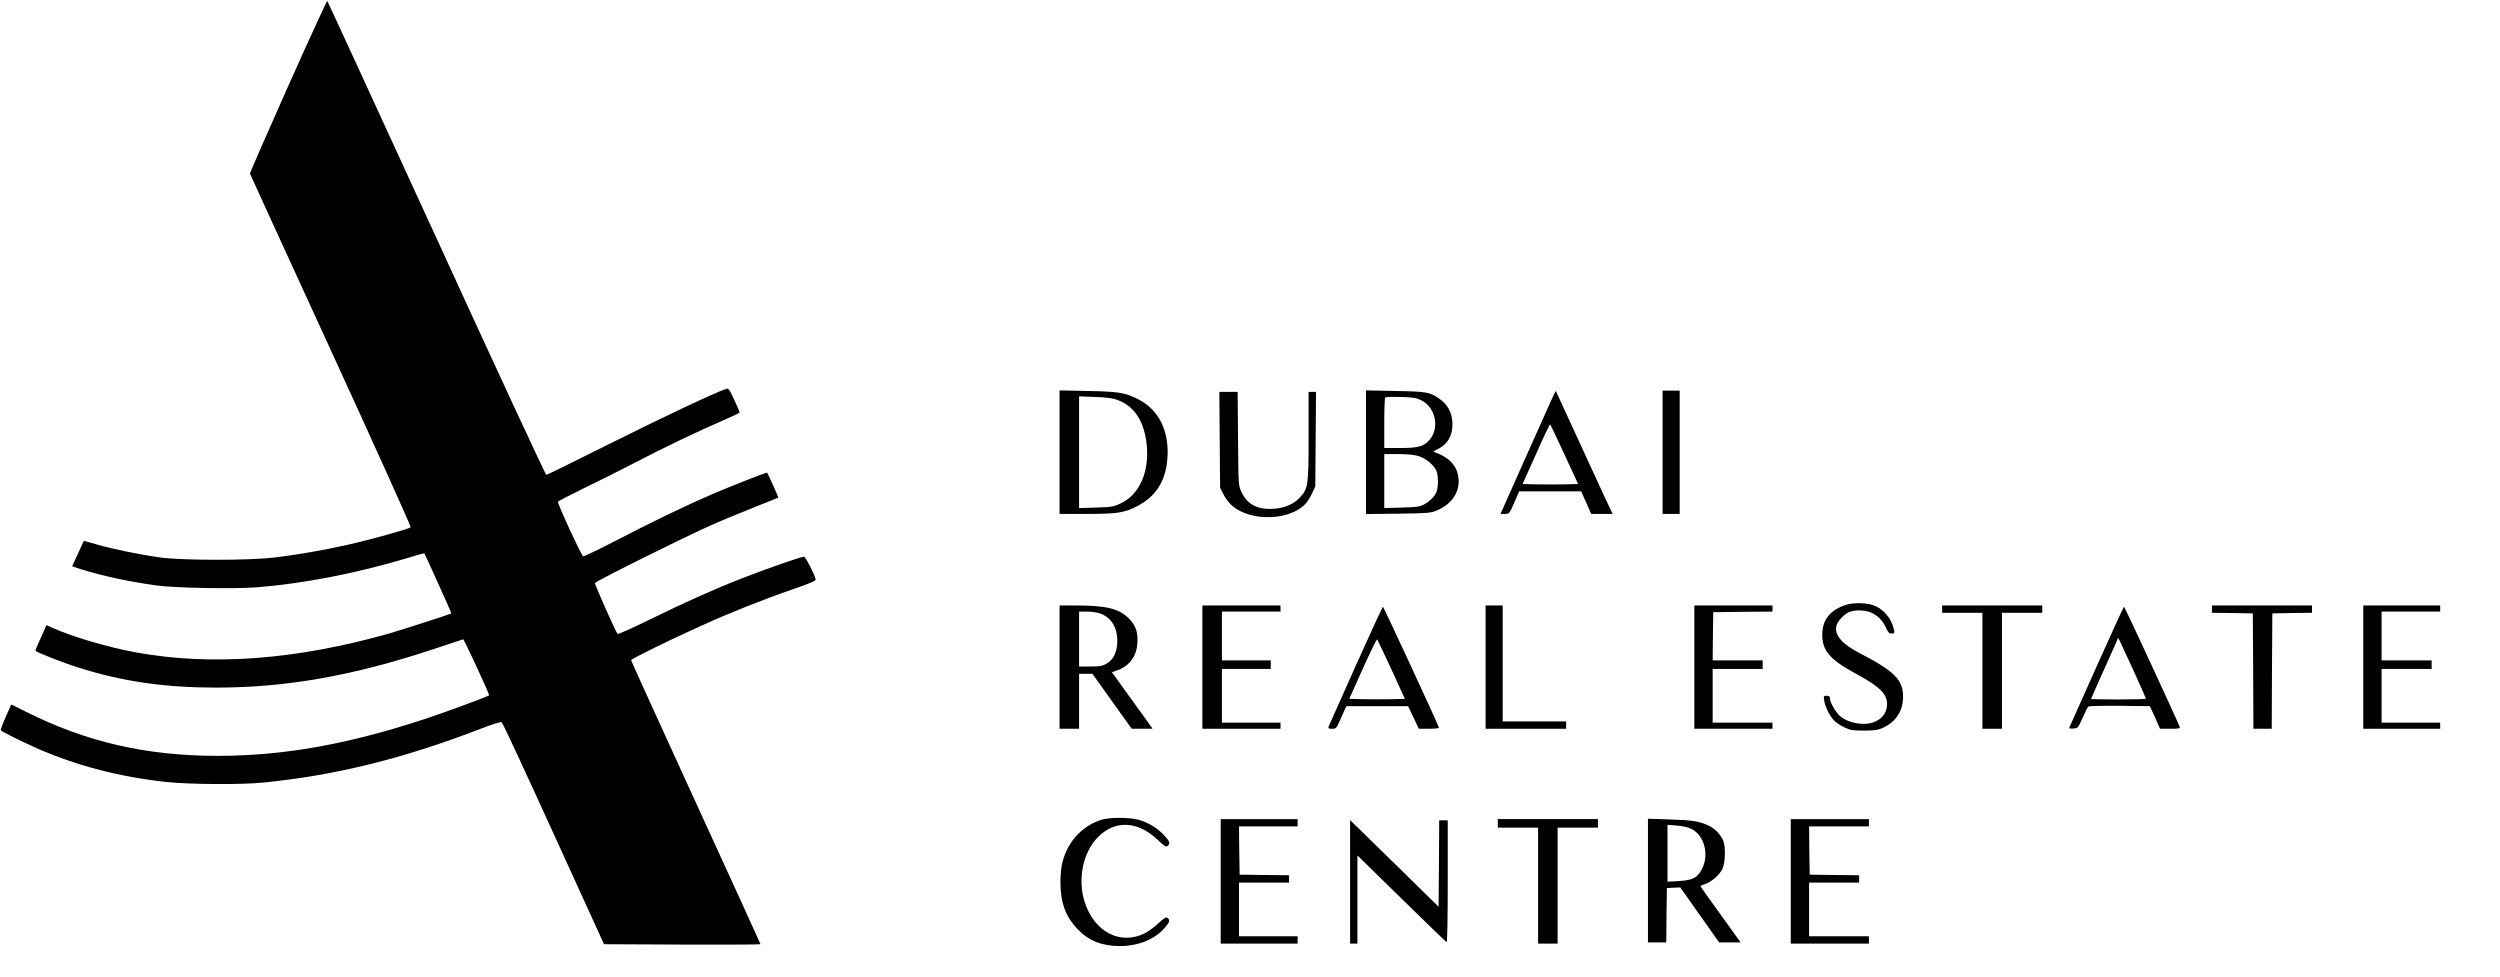 <?xml version="1.0" encoding="UTF-8" standalone="no"?> <svg xmlns:dc="http://purl.org/dc/elements/1.1/" xmlns:cc="http://creativecommons.org/ns#" xmlns:rdf="http://www.w3.org/1999/02/22-rdf-syntax-ns#" xmlns:svg="http://www.w3.org/2000/svg" xmlns="http://www.w3.org/2000/svg" id="svg50" preserveAspectRatio="xMidYMid meet" viewBox="0 0 2048 800" height="800pt" width="2048pt"><defs id="defs54"></defs><g id="g48" stroke="none" fill="#000000" transform="translate(0,800) scale(0.1,-0.1)"><path id="path4" d="M2360 7293 c-173 -388 -314 -710 -312 -716 2 -7 301 -659 664 -1450 372 -811 657 -1442 652 -1447 -14 -13 -344 -105 -521 -144 -196 -44 -404 -80 -593 -103 -205 -25 -748 -25 -935 0 -168 23 -398 70 -526 108 -56 16 -102 29 -103 27 -1 -2 -23 -49 -48 -105 l-47 -102 79 -26 c174 -54 383 -99 610 -131 156 -21 633 -30 827 -15 379 30 821 116 1232 240 74 23 135 40 137 38 6 -7 224 -490 222 -492 -7 -6 -414 -137 -508 -164 -760 -216 -1460 -269 -2078 -155 -222 40 -510 125 -676 198 l-57 25 -8 -22 c-5 -12 -25 -57 -45 -101 -20 -43 -36 -82 -36 -86 0 -10 222 -98 350 -138 361 -115 709 -165 1135 -165 573 1 1117 97 1772 314 133 44 245 81 248 82 6 2 217 -454 212 -459 -8 -9 -347 -134 -497 -184 -647 -216 -1182 -312 -1730 -312 -585 1 -1073 113 -1571 363 l-117 58 -45 -102 c-25 -55 -43 -105 -41 -109 8 -12 178 -96 308 -153 322 -140 670 -230 1048 -271 184 -20 614 -23 793 -5 593 59 1144 195 1783 441 92 36 167 59 171 54 14 -16 145 -297 497 -1069 l342 -750 641 -3 c353 -1 641 0 641 3 0 3 -238 525 -530 1161 -291 636 -530 1160 -530 1166 0 10 306 161 577 283 221 101 510 216 743 296 146 50 194 71 192 82 -7 38 -83 187 -96 187 -22 0 -323 -105 -501 -175 -227 -88 -470 -197 -764 -341 -140 -69 -257 -121 -262 -117 -16 18 -189 407 -185 417 6 15 735 378 946 471 96 43 261 111 365 152 105 41 191 76 191 77 2 1 -86 199 -91 204 -4 5 -289 -107 -450 -176 -208 -89 -498 -229 -788 -380 -142 -73 -263 -132 -270 -129 -15 6 -211 431 -206 446 2 6 96 55 209 110 113 54 297 147 410 205 234 123 531 265 733 352 75 32 137 62 137 65 0 4 -20 50 -45 103 -41 89 -47 97 -67 90 -83 -26 -509 -227 -947 -446 -283 -142 -520 -258 -526 -258 -6 0 -411 872 -899 1938 -489 1065 -891 1940 -895 1944 -3 3 -148 -311 -321 -699z"></path><path id="path6" d="M8680 4296 l0 -506 223 0 c253 0 310 9 419 67 139 73 218 190 238 353 29 242 -59 433 -243 523 -105 51 -154 59 -404 64 l-233 5 0 -506z m481 425 c138 -53 216 -180 234 -376 19 -219 -65 -401 -217 -470 -57 -27 -75 -29 -200 -33 l-138 -4 0 457 0 458 133 -5 c103 -4 145 -10 188 -27z"></path><path id="path8" d="M11190 4295 l0 -506 263 3 c239 3 267 5 314 25 144 58 211 182 171 314 -21 72 -87 131 -182 163 -17 6 -13 10 22 27 85 42 126 118 120 220 -4 83 -42 150 -112 196 -75 51 -102 56 -358 60 l-238 5 0 -507z m453 426 c116 -57 152 -224 70 -322 -48 -56 -91 -69 -240 -69 l-133 0 0 203 c0 112 3 207 8 211 4 4 61 6 127 4 101 -3 127 -7 168 -27z m-24 -457 c60 -17 127 -73 148 -121 16 -39 17 -131 2 -170 -14 -38 -56 -80 -104 -106 -34 -18 -61 -22 -182 -25 l-143 -4 0 221 0 221 113 0 c74 0 132 -5 166 -16z"></path><path id="path10" d="M12702 4708 c-23 -51 -124 -279 -226 -505 l-184 -413 36 0 c37 1 37 1 77 93 l40 92 254 0 254 0 41 -92 41 -93 88 0 88 0 -14 28 c-8 15 -112 241 -232 502 -120 261 -219 476 -220 478 -1 1 -20 -39 -43 -90z m114 -431 l112 -242 -114 -3 c-63 -1 -165 -1 -227 0 l-114 3 111 247 c60 136 112 245 115 242 3 -3 56 -114 117 -247z"></path><path id="path12" d="M13620 4295 l0 -505 70 0 70 0 0 505 0 505 -70 0 -70 0 0 -505z"></path><path id="path14" d="M9992 4398 l3 -393 25 -50 c13 -27 41 -66 61 -86 113 -113 358 -140 526 -59 70 35 105 71 142 150 l26 55 3 388 3 387 -30 0 -31 0 0 -358 c0 -409 -3 -434 -71 -507 -51 -55 -124 -87 -216 -93 -132 -9 -217 37 -264 140 -24 52 -24 57 -27 436 l-3 382 -75 0 -75 0 3 -392z"></path><path id="path16" d="M15125 3046 c-132 -42 -197 -123 -197 -246 0 -131 63 -204 277 -320 207 -112 265 -174 252 -271 -7 -52 -38 -93 -90 -118 -82 -40 -216 -21 -291 41 -38 31 -86 115 -86 151 0 12 -8 17 -26 17 -25 0 -26 -2 -20 -41 8 -52 46 -126 82 -163 16 -16 54 -41 84 -55 48 -23 68 -26 160 -26 89 0 113 4 155 23 107 49 165 138 165 255 0 138 -71 209 -357 357 -143 73 -208 150 -189 224 9 36 64 96 103 112 40 17 113 18 164 2 56 -16 113 -69 138 -128 18 -41 26 -50 47 -50 24 0 25 2 19 33 -21 96 -92 176 -179 202 -60 18 -156 18 -211 1z"></path><path id="path18" d="M8680 2535 l0 -505 80 0 80 0 0 225 0 225 55 0 54 0 161 -225 161 -225 85 0 86 0 -48 68 c-27 37 -102 141 -167 231 l-118 164 36 13 c101 34 161 108 171 211 10 97 -9 158 -70 218 -81 80 -181 104 -428 105 l-138 0 0 -505z m331 440 c92 -33 142 -113 142 -227 0 -87 -31 -153 -89 -185 -32 -19 -54 -23 -131 -23 l-93 0 0 225 0 225 64 0 c35 0 83 -7 107 -15z"></path><path id="path20" d="M9850 2535 l0 -505 320 0 320 0 0 25 0 25 -240 0 -240 0 0 220 0 220 200 0 200 0 0 35 0 35 -200 0 -200 0 0 200 0 200 240 0 240 0 0 25 0 25 -320 0 -320 0 0 -505z"></path><path id="path22" d="M12170 2535 l0 -505 330 0 330 0 0 30 0 30 -260 0 -260 0 0 475 0 475 -70 0 -70 0 0 -505z"></path><path id="path24" d="M13880 2535 l0 -505 320 0 320 0 0 25 0 25 -245 0 -245 0 0 220 0 220 205 0 205 0 0 35 0 35 -205 0 -205 0 2 198 3 197 243 3 242 2 0 25 0 25 -320 0 -320 0 0 -505z"></path><path id="path26" d="M15910 3010 l0 -30 165 0 165 0 0 -475 0 -475 80 0 80 0 0 475 0 475 165 0 165 0 0 30 0 30 -410 0 -410 0 0 -30z"></path><path id="path28" d="M18120 3010 l0 -30 168 -2 167 -3 3 -472 2 -473 75 0 75 0 2 473 3 472 163 3 162 2 0 30 0 30 -410 0 -410 0 0 -30z"></path><path id="path30" d="M19360 2535 l0 -505 315 0 315 0 0 25 0 25 -240 0 -240 0 0 220 0 220 205 0 205 0 0 35 0 35 -205 0 -205 0 0 200 0 200 240 0 240 0 0 25 0 25 -315 0 -315 0 0 -505z"></path><path id="path32" d="M11107 2548 c-119 -266 -219 -491 -223 -500 -5 -15 0 -18 28 -18 35 0 36 2 76 93 l41 92 253 0 253 0 44 -92 44 -93 85 0 c48 0 82 4 80 9 -14 42 -454 991 -459 991 -3 0 -103 -217 -222 -482z m292 -33 l110 -240 -114 -3 c-63 -1 -166 -1 -228 0 l-114 3 111 247 c61 136 114 244 118 240 3 -4 56 -115 117 -247z"></path><path id="path34" d="M17175 2539 c-121 -270 -222 -495 -224 -501 -2 -5 13 -8 35 -6 37 3 38 5 74 86 21 46 41 87 47 93 6 6 109 8 257 7 l248 -3 42 -92 41 -93 84 0 c75 0 82 2 76 18 -21 56 -450 982 -455 982 -3 0 -104 -221 -225 -491z m304 -35 c55 -122 101 -224 101 -228 0 -3 -101 -6 -225 -6 -124 0 -225 2 -225 4 0 2 43 100 96 218 53 117 102 229 111 248 l14 35 14 -25 c7 -14 58 -124 114 -246z"></path><path id="path36" d="M9015 1282 c-156 -54 -268 -178 -311 -343 -10 -39 -17 -103 -17 -164 0 -168 42 -284 139 -385 92 -97 200 -140 349 -140 147 0 279 52 361 143 47 53 52 68 29 87 -12 10 -25 3 -76 -44 -33 -31 -82 -67 -108 -80 -202 -103 -418 9 -496 257 -59 185 -13 408 111 531 141 141 326 131 491 -27 53 -50 65 -58 78 -47 24 20 18 38 -29 88 -56 60 -135 107 -211 127 -82 21 -245 20 -310 -3z"></path><path id="path38" d="M10000 780 l0 -510 315 0 315 0 0 30 0 30 -240 0 -240 0 0 220 0 220 205 0 205 0 0 30 0 30 -202 2 -203 3 -3 198 -2 197 240 0 240 0 0 30 0 30 -315 0 -315 0 0 -510z"></path><path id="path40" d="M12270 1255 l0 -35 165 0 165 0 0 -475 0 -475 80 0 80 0 0 475 0 475 165 0 165 0 0 35 0 35 -410 0 -410 0 0 -35z"></path><path id="path42" d="M13500 786 l0 -506 75 0 75 0 2 222 3 223 55 3 55 2 159 -225 159 -225 88 0 88 0 -164 228 c-91 125 -165 230 -165 233 0 3 17 11 38 17 51 16 121 77 143 126 23 50 26 181 6 229 -21 48 -64 95 -111 119 -77 39 -136 49 -323 55 l-183 6 0 -507z m355 424 c107 -52 149 -212 87 -330 -37 -71 -76 -91 -193 -98 l-89 -5 0 233 0 233 75 -6 c47 -3 93 -14 120 -27z"></path><path id="path44" d="M14670 780 l0 -510 320 0 320 0 0 30 0 30 -245 0 -245 0 0 220 0 220 205 0 205 0 0 30 0 30 -202 2 -203 3 -3 198 -2 197 245 0 245 0 0 30 0 30 -320 0 -320 0 0 -510z"></path><path id="path46" d="M11060 776 l0 -506 30 0 30 0 0 361 0 361 361 -353 c198 -195 365 -355 370 -357 5 -2 9 200 9 497 l0 501 -35 0 -35 0 -2 -354 -3 -354 -362 355 -363 355 0 -506z"></path></g></svg> 